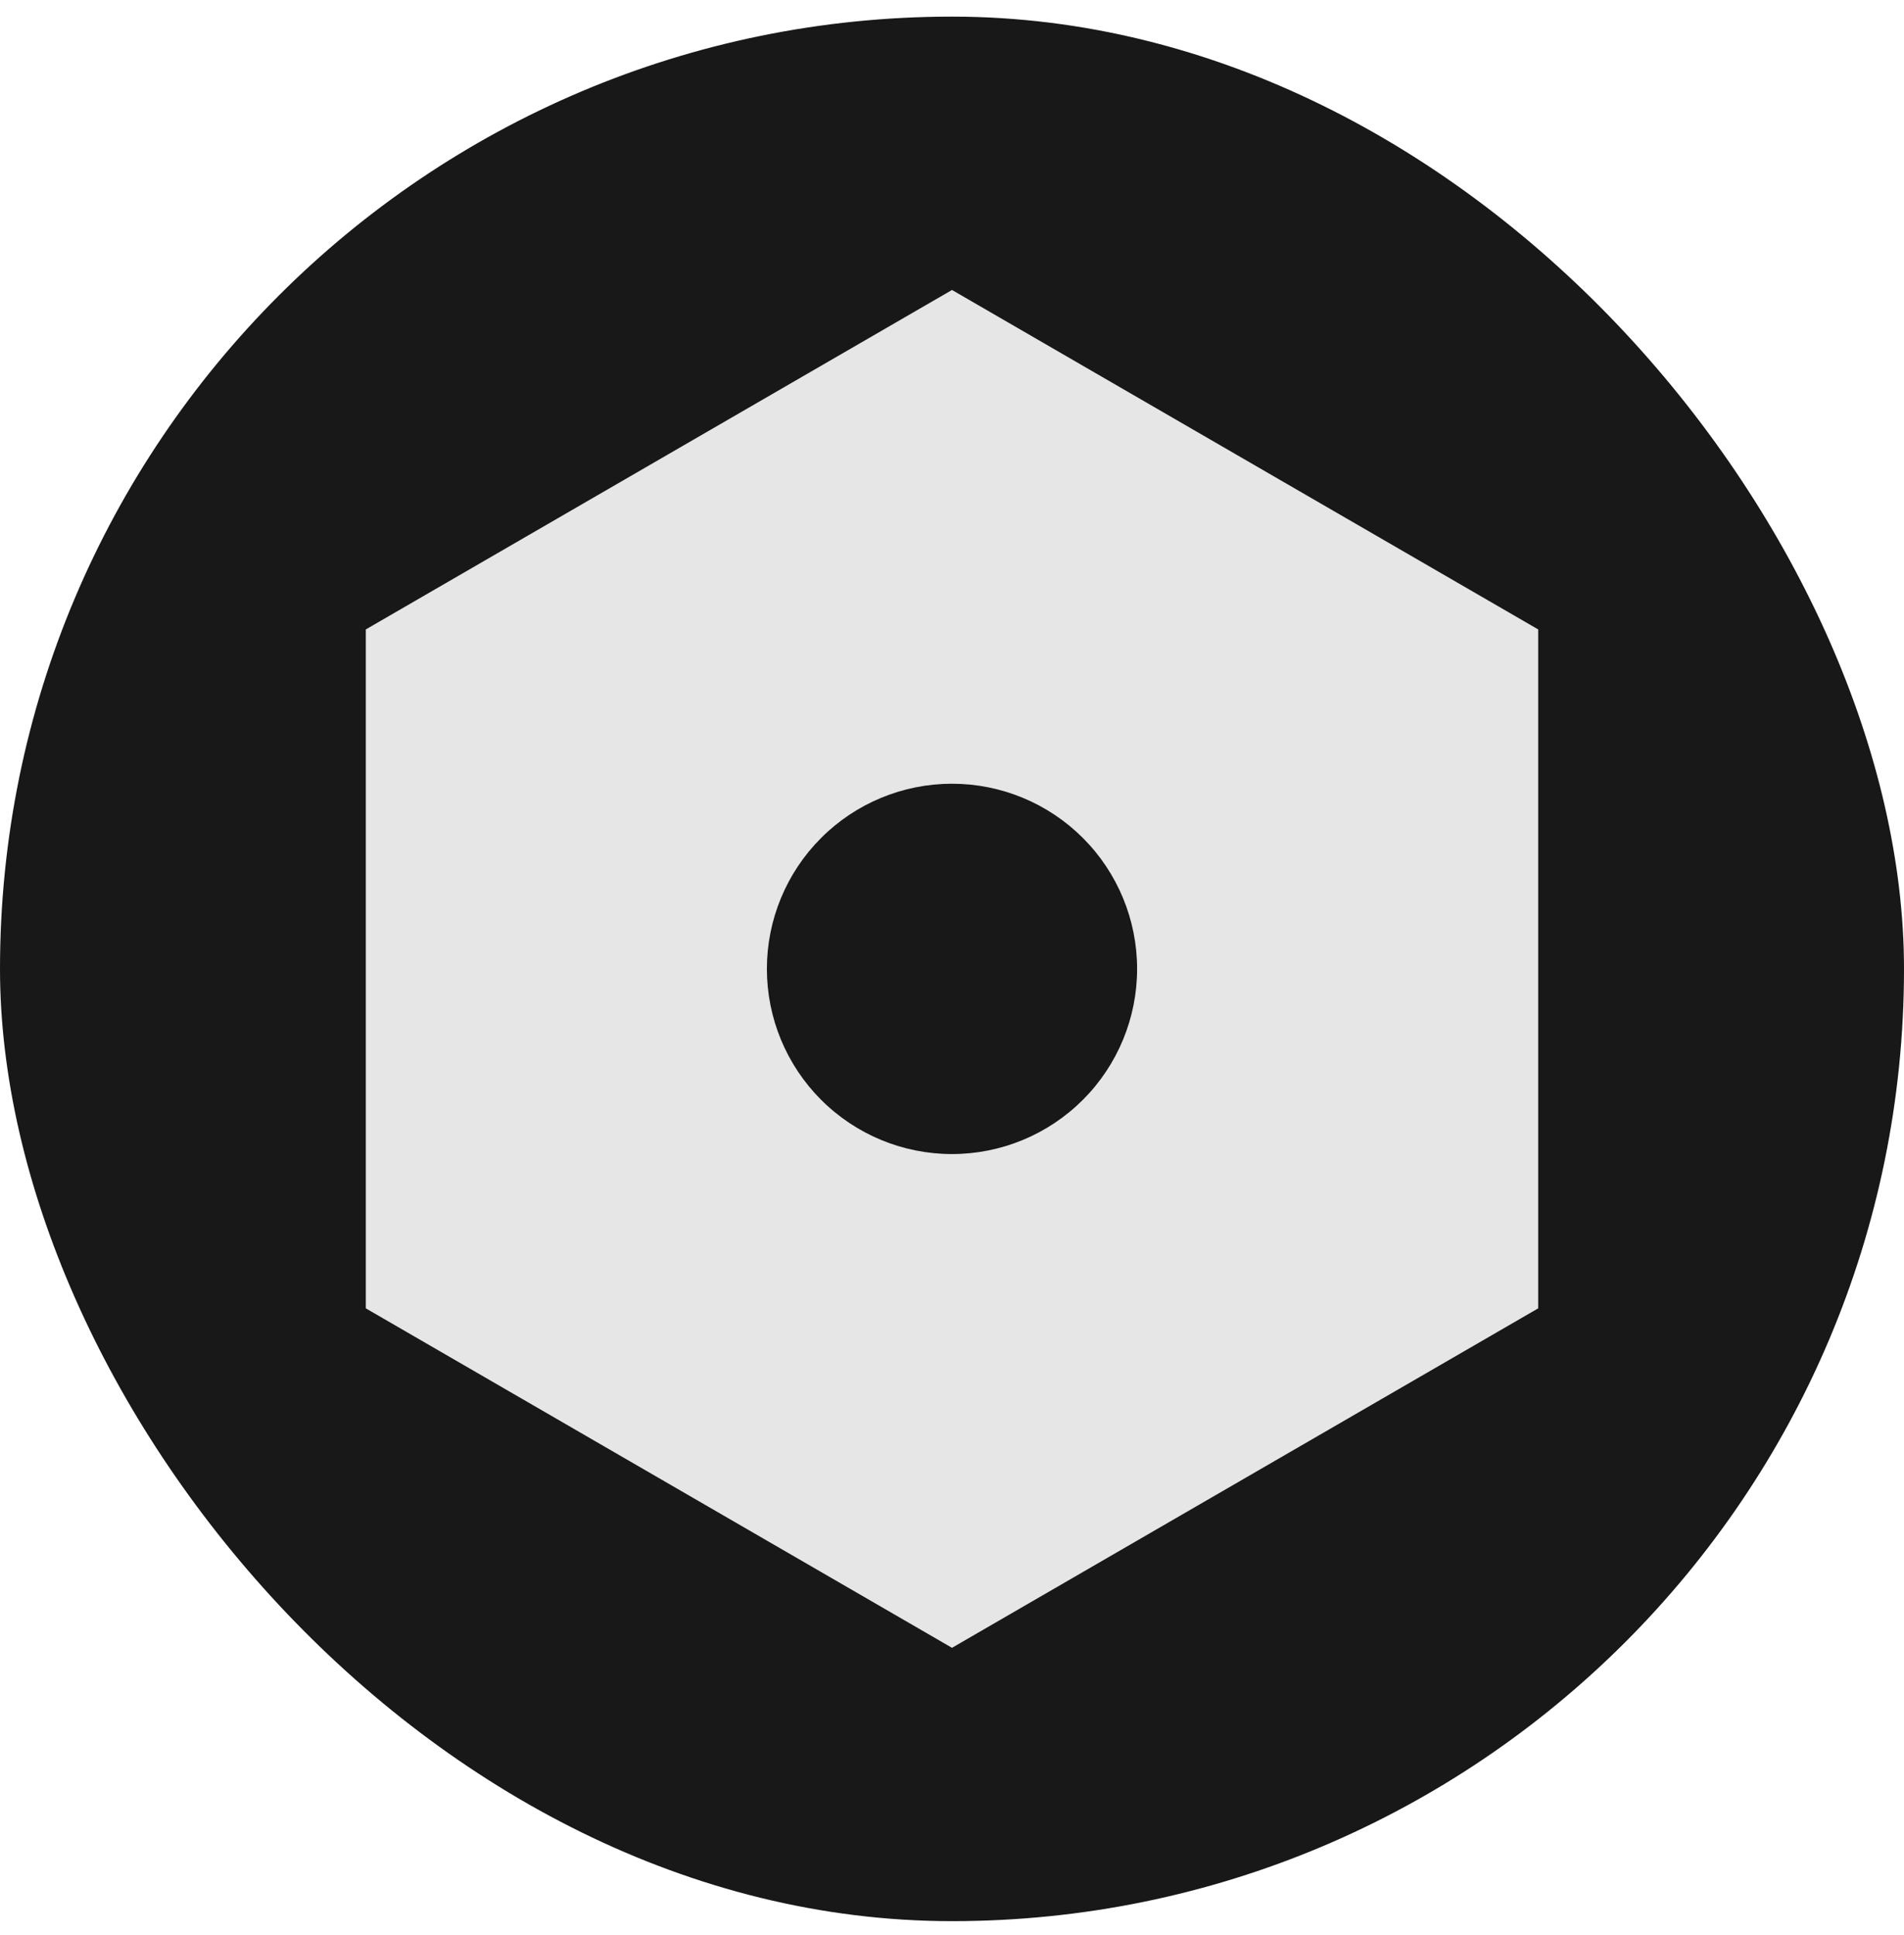 <svg width="63" height="64" viewBox="0 0 63 64" fill="none" xmlns="http://www.w3.org/2000/svg">
<rect y="0.55" width="63" height="63" rx="31.5" fill="#181818"/>
<path d="M31.5 9.592L50.896 20.821V43.279L31.5 54.508L12.104 43.279V20.821L31.5 9.592ZM31.5 38.175C33.124 38.175 34.682 37.53 35.831 36.381C36.98 35.232 37.625 33.675 37.625 32.05C37.625 30.426 36.98 28.868 35.831 27.719C34.682 26.57 33.124 25.925 31.5 25.925C29.875 25.925 28.317 26.57 27.169 27.719C26.02 28.868 25.375 30.426 25.375 32.05C25.375 33.675 26.02 35.232 27.169 36.381C28.317 37.53 29.875 38.175 31.5 38.175Z" fill="#E6E6E6"/>
</svg>

